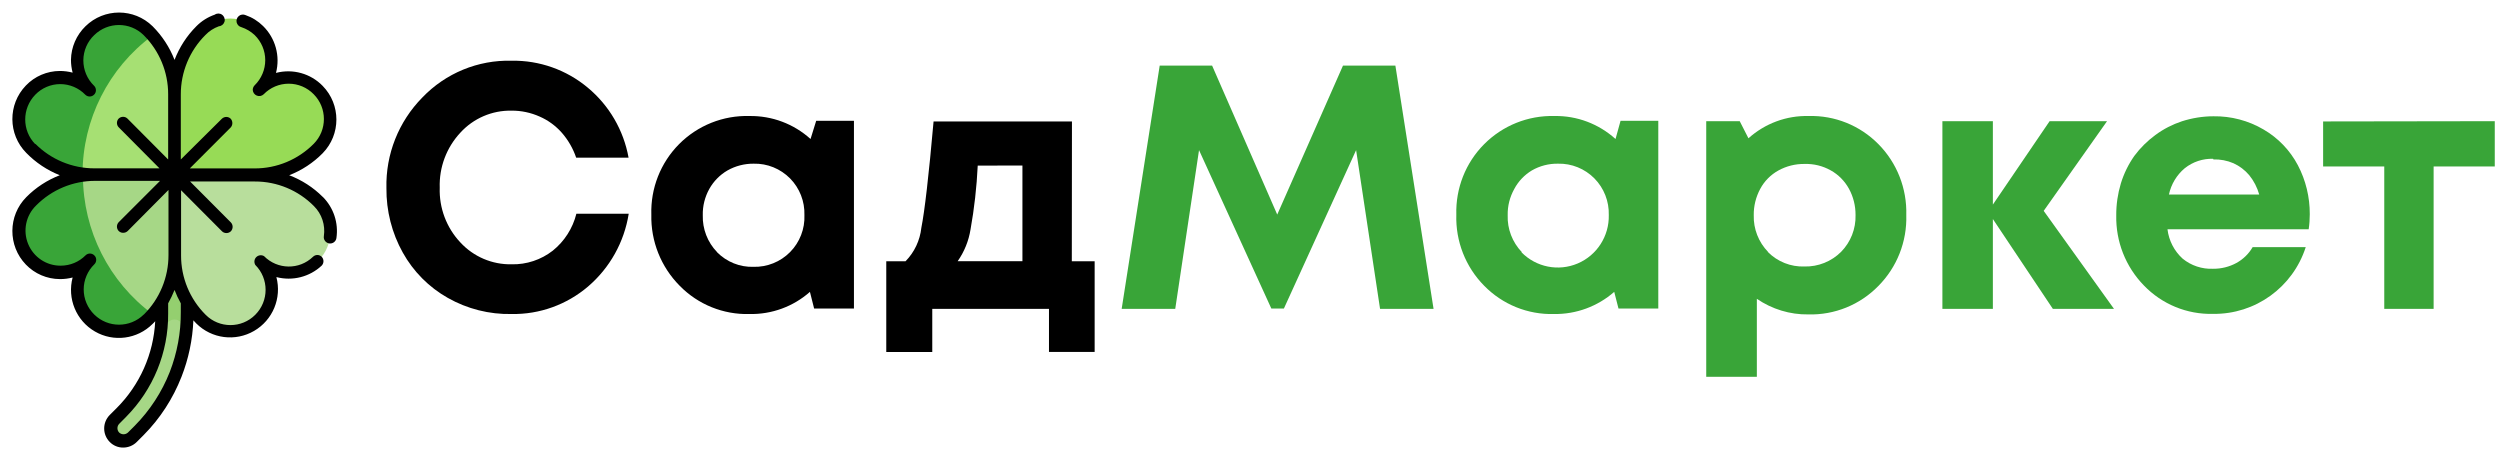 <?xml version="1.0" encoding="UTF-8"?>
<svg xmlns="http://www.w3.org/2000/svg" xmlns:xlink="http://www.w3.org/1999/xlink" width="142pt" height="26pt" viewBox="0 0 142 26" version="1.1">
<g id="surface1">
<path style=" stroke:none;fill-rule:nonzero;fill:rgb(0%,0%,0%);fill-opacity:1;" d="M 29.062 17.836 C 27.793 17.863 26.543 17.547 25.438 16.922 C 24.363 16.316 23.48 15.426 22.879 14.348 C 22.254 13.23 21.938 11.969 21.949 10.688 C 21.902 8.762 22.641 6.906 23.988 5.539 C 25.312 4.156 27.152 3.398 29.062 3.449 C 30.637 3.422 32.172 3.965 33.383 4.977 C 34.602 5.988 35.422 7.398 35.703 8.957 L 32.727 8.957 C 32.551 8.438 32.277 7.961 31.918 7.547 C 31.566 7.148 31.137 6.832 30.652 6.621 C 30.152 6.398 29.609 6.281 29.062 6.285 C 27.953 6.262 26.891 6.719 26.145 7.539 C 25.359 8.383 24.938 9.508 24.977 10.66 C 24.938 11.812 25.359 12.93 26.145 13.766 C 26.895 14.582 27.957 15.035 29.062 15.012 C 29.906 15.031 30.73 14.758 31.398 14.238 C 32.062 13.703 32.531 12.969 32.738 12.141 L 35.711 12.141 C 35.457 13.746 34.641 15.211 33.406 16.27 C 32.195 17.305 30.652 17.863 29.062 17.836 Z M 29.062 17.836 "/>
<path style=" stroke:none;fill-rule:nonzero;fill:rgb(0%,0%,0%);fill-opacity:1;" d="M 46.359 6.863 L 48.504 6.863 L 48.504 17.523 L 46.242 17.523 L 46.004 16.578 C 45.059 17.414 43.832 17.863 42.57 17.836 C 41.086 17.879 39.648 17.297 38.605 16.23 C 37.543 15.16 36.961 13.703 36.996 12.195 C 36.949 10.695 37.52 9.246 38.574 8.184 C 39.629 7.125 41.074 6.547 42.566 6.59 C 43.848 6.57 45.086 7.035 46.039 7.895 Z M 40.73 14.328 C 41.277 14.879 42.023 15.18 42.797 15.156 C 43.574 15.176 44.328 14.875 44.879 14.316 C 45.426 13.762 45.723 13 45.691 12.219 C 45.715 11.441 45.422 10.688 44.875 10.133 C 44.328 9.582 43.582 9.277 42.805 9.297 C 42.285 9.293 41.77 9.426 41.316 9.684 C 40.887 9.934 40.531 10.297 40.289 10.73 C 40.035 11.188 39.906 11.703 39.918 12.223 C 39.895 13.004 40.188 13.762 40.73 14.32 Z M 40.73 14.328 "/>
<path style=" stroke:none;fill-rule:nonzero;fill:rgb(0%,0%,0%);fill-opacity:1;" d="M 60.879 14.84 L 62.176 14.84 L 62.176 19.988 L 59.582 19.988 L 59.582 17.543 L 52.953 17.543 L 52.953 19.992 L 50.34 19.992 L 50.34 14.84 L 51.434 14.84 C 51.938 14.328 52.254 13.656 52.332 12.941 C 52.52 11.996 52.754 9.98 53.027 6.898 L 60.887 6.898 Z M 55.535 9.406 C 55.477 10.625 55.34 11.84 55.125 13.039 C 55.02 13.688 54.77 14.301 54.395 14.836 L 58.074 14.836 L 58.074 9.402 Z M 55.535 9.406 "/>
<path style=" stroke:none;fill-rule:nonzero;fill:rgb(22.353%,64.706%,21.961%);fill-opacity:1;" d="M 81.426 17.543 L 78.387 17.543 L 77.027 8.527 L 72.926 17.523 L 72.211 17.523 L 68.105 8.527 L 66.754 17.543 L 63.711 17.543 L 65.871 3.727 L 68.848 3.727 L 72.547 12.188 L 76.281 3.727 L 79.258 3.727 Z M 81.426 17.543 "/>
<path style=" stroke:none;fill-rule:nonzero;fill:rgb(22.353%,64.706%,21.961%);fill-opacity:1;" d="M 92.047 6.863 L 94.191 6.863 L 94.191 17.523 L 91.93 17.523 L 91.688 16.578 C 90.742 17.406 89.523 17.855 88.27 17.836 C 86.781 17.879 85.344 17.297 84.301 16.23 C 83.242 15.16 82.672 13.699 82.719 12.195 C 82.676 10.695 83.246 9.246 84.301 8.188 C 85.355 7.129 86.797 6.551 88.289 6.59 C 89.57 6.566 90.809 7.035 91.762 7.895 Z M 86.418 14.328 C 87.254 15.18 88.52 15.43 89.613 14.965 C 90.707 14.5 91.406 13.41 91.379 12.219 C 91.402 11.441 91.109 10.688 90.562 10.133 C 90.016 9.582 89.27 9.277 88.492 9.297 C 87.969 9.289 87.457 9.422 87.004 9.684 C 86.586 9.938 86.242 10.297 86.012 10.73 C 85.758 11.188 85.625 11.699 85.637 12.223 C 85.609 13.004 85.902 13.758 86.438 14.32 Z M 86.418 14.328 "/>
<path style=" stroke:none;fill-rule:nonzero;fill:rgb(22.353%,64.706%,21.961%);fill-opacity:1;" d="M 102.727 6.59 C 104.211 6.547 105.648 7.125 106.695 8.188 C 107.75 9.254 108.32 10.711 108.277 12.215 C 108.324 13.723 107.746 15.184 106.684 16.25 C 105.641 17.316 104.203 17.898 102.715 17.859 C 101.672 17.875 100.652 17.562 99.789 16.973 L 99.789 21.402 L 96.914 21.402 L 96.914 6.883 L 98.816 6.883 L 99.312 7.855 C 100.25 7.012 101.469 6.559 102.727 6.59 Z M 100.414 14.312 C 100.965 14.867 101.719 15.164 102.492 15.137 C 103.27 15.156 104.023 14.855 104.574 14.305 C 105.121 13.75 105.418 12.992 105.395 12.215 C 105.398 11.691 105.27 11.176 105.02 10.719 C 104.777 10.281 104.422 9.918 103.984 9.676 C 103.531 9.422 103.02 9.297 102.5 9.312 C 101.977 9.305 101.465 9.434 101.012 9.684 C 100.574 9.926 100.215 10.289 99.98 10.73 C 99.734 11.188 99.605 11.703 99.613 12.223 C 99.59 13 99.887 13.754 100.426 14.309 Z M 100.414 14.312 "/>
<path style=" stroke:none;fill-rule:nonzero;fill:rgb(22.353%,64.706%,21.961%);fill-opacity:1;" d="M 120.074 17.543 L 116.602 17.543 L 113.195 12.441 L 113.195 17.543 L 110.328 17.543 L 110.328 6.883 L 113.195 6.883 L 113.195 11.621 L 116.418 6.883 L 119.68 6.883 L 116.082 11.977 Z M 120.074 17.543 "/>
<path style=" stroke:none;fill-rule:nonzero;fill:rgb(22.353%,64.706%,21.961%);fill-opacity:1;" d="M 131.195 12.164 C 131.195 12.453 131.176 12.738 131.133 13.023 L 123.113 13.023 C 123.191 13.668 123.496 14.258 123.973 14.691 C 124.461 15.09 125.078 15.293 125.707 15.266 C 126.168 15.27 126.625 15.156 127.027 14.938 C 127.41 14.727 127.73 14.418 127.949 14.039 L 130.965 14.039 C 130.23 16.324 128.098 17.859 125.703 17.828 C 124.223 17.867 122.797 17.281 121.77 16.211 C 120.734 15.148 120.172 13.715 120.203 12.23 C 120.199 11.613 120.289 11.004 120.465 10.418 C 120.637 9.859 120.895 9.332 121.23 8.855 C 121.566 8.402 121.969 8.004 122.426 7.668 C 122.887 7.328 123.395 7.066 123.938 6.887 C 124.516 6.703 125.117 6.605 125.723 6.605 C 126.723 6.59 127.707 6.848 128.57 7.355 C 129.398 7.836 130.074 8.539 130.52 9.387 C 130.969 10.242 131.199 11.195 131.195 12.164 Z M 125.707 9.02 C 125.125 9 124.551 9.191 124.094 9.555 C 123.637 9.938 123.32 10.465 123.195 11.051 L 128.324 11.051 C 128.211 10.648 128.02 10.277 127.758 9.953 C 127.516 9.664 127.207 9.43 126.863 9.273 C 126.5 9.117 126.109 9.043 125.715 9.055 Z M 125.707 9.02 "/>
<path style=" stroke:none;fill-rule:nonzero;fill:rgb(22.353%,64.706%,21.961%);fill-opacity:1;" d="M 141.703 6.883 L 141.703 9.457 L 138.23 9.457 L 138.23 17.543 L 135.426 17.543 L 135.426 9.457 L 131.953 9.457 L 131.953 6.898 Z M 141.703 6.883 "/>
<path style=" stroke:none;fill-rule:nonzero;fill:rgb(65.098%,87.843%,45.098%);fill-opacity:1;" d="M 9.914 5.367 C 9.914 4.008 9.379 2.703 8.426 1.742 C 7.504 0.82 6.012 0.82 5.094 1.742 C 4.172 2.664 4.172 4.164 5.094 5.086 C 4.172 4.164 2.68 4.164 1.758 5.086 C 0.84 6.012 0.84 7.508 1.758 8.43 C 2.719 9.391 4.016 9.926 5.371 9.926 L 5.621 11.445 L 9.914 9.953 L 11.207 5.367 Z M 9.914 5.367 "/>
<path style=" stroke:none;fill-rule:nonzero;fill:rgb(65.098%,84.314%,52.549%);fill-opacity:1;" d="M 10.633 17.734 C 10.637 18.945 10.414 20.145 9.977 21.273 C 9.508 22.457 8.801 23.535 7.898 24.438 L 7.508 24.832 C 7.219 25.082 6.789 25.066 6.52 24.797 C 6.25 24.527 6.234 24.094 6.484 23.805 L 6.879 23.41 C 8.363 21.934 9.195 19.918 9.188 17.816 L 9.188 11.445 L 10.633 11.445 Z M 10.633 17.734 "/>
<path style=" stroke:none;fill-rule:nonzero;fill:rgb(58.039%,81.176%,43.529%);fill-opacity:1;" d="M 9.188 17.816 C 9.188 18.137 9.172 18.453 9.133 18.77 C 9.273 18.629 9.402 18.48 9.527 18.332 C 9.621 18.215 9.762 18.148 9.91 18.148 C 10.059 18.148 10.199 18.215 10.293 18.332 C 10.391 18.445 10.488 18.555 10.594 18.664 C 10.594 18.355 10.633 18.047 10.633 17.734 L 10.633 11.445 L 9.188 11.445 Z M 9.188 17.816 "/>
<path style=" stroke:none;fill-rule:nonzero;fill:rgb(72.157%,87.059%,61.176%);fill-opacity:1;" d="M 18.07 11.445 C 17.113 10.488 15.812 9.953 14.461 9.953 L 13.688 8.547 L 10.656 9.078 L 9.914 9.953 L 8.262 11.742 L 8.262 13.043 L 9.914 14.539 C 9.91 15.895 10.445 17.199 11.402 18.16 C 12.32 19.086 13.812 19.086 14.734 18.16 C 15.652 17.238 15.652 15.738 14.734 14.816 C 15.66 15.742 17.16 15.738 18.082 14.809 C 19.004 13.875 19 12.371 18.07 11.445 Z M 18.07 11.445 "/>
<path style=" stroke:none;fill-rule:nonzero;fill:rgb(59.216%,85.882%,33.725%);fill-opacity:1;" d="M 18.098 5.113 C 17.652 4.66 17.047 4.406 16.418 4.406 C 15.785 4.406 15.18 4.66 14.738 5.113 C 15.664 4.188 15.672 2.684 14.75 1.754 C 13.832 0.824 12.332 0.82 11.406 1.742 C 10.449 2.703 9.914 4.008 9.918 5.367 L 9.918 9.953 L 14.465 9.953 C 15.82 9.957 17.117 9.418 18.078 8.461 C 18.98 7.539 18.98 6.062 18.078 5.141 Z M 18.098 5.113 "/>
<path style=" stroke:none;fill-rule:nonzero;fill:rgb(65.098%,84.314%,52.549%);fill-opacity:1;" d="M 1.727 14.758 C 2.168 15.207 2.773 15.461 3.402 15.461 C 4.035 15.461 4.641 15.207 5.082 14.758 C 4.16 15.68 4.16 17.18 5.082 18.102 C 6.004 19.023 7.496 19.023 8.414 18.102 C 9.371 17.141 9.906 15.836 9.902 14.477 L 9.902 9.953 L 5.359 9.953 C 4.008 9.953 2.707 10.488 1.75 11.445 C 0.836 12.363 0.828 13.844 1.727 14.773 Z M 1.727 14.758 "/>
<path style=" stroke:none;fill-rule:nonzero;fill:rgb(22.353%,64.706%,21.961%);fill-opacity:1;" d="M 8.68 2.027 C 8.594 1.926 8.504 1.832 8.414 1.742 C 7.496 0.82 6.004 0.82 5.082 1.742 C 4.16 2.664 4.16 4.164 5.082 5.086 C 4.16 4.164 2.668 4.164 1.75 5.086 C 0.828 6.012 0.828 7.508 1.75 8.43 C 2.543 9.227 3.574 9.738 4.688 9.891 C 4.691 6.785 6.164 3.867 8.652 2.027 Z M 8.68 2.027 "/>
<path style=" stroke:none;fill-rule:nonzero;fill:rgb(22.353%,64.706%,21.961%);fill-opacity:1;" d="M 4.688 9.98 C 3.57 10.129 2.539 10.645 1.75 11.445 C 0.828 12.371 0.828 13.867 1.75 14.793 C 2.668 15.715 4.16 15.715 5.082 14.793 C 4.16 15.715 4.16 17.211 5.082 18.137 C 6.004 19.059 7.496 19.059 8.414 18.137 C 8.504 18.047 8.594 17.953 8.68 17.852 C 6.188 16.012 4.719 13.098 4.711 9.992 Z M 4.688 9.98 "/>
<path style=" stroke:none;fill-rule:nonzero;fill:rgb(0%,0%,0%);fill-opacity:1;" d="M 18.328 11.18 C 17.789 10.641 17.137 10.223 16.426 9.953 C 17.141 9.676 17.789 9.25 18.328 8.703 C 19.367 7.641 19.367 5.941 18.328 4.879 C 17.641 4.172 16.629 3.891 15.676 4.141 C 15.926 3.184 15.645 2.168 14.941 1.477 C 14.66 1.199 14.324 0.988 13.949 0.859 C 13.824 0.801 13.676 0.82 13.57 0.906 C 13.461 0.992 13.41 1.133 13.441 1.27 C 13.473 1.406 13.578 1.512 13.711 1.543 C 13.992 1.637 14.25 1.789 14.465 1.992 C 14.848 2.367 15.066 2.879 15.066 3.418 C 15.066 3.953 14.848 4.469 14.465 4.844 C 14.398 4.91 14.359 5.004 14.355 5.102 C 14.363 5.246 14.449 5.375 14.586 5.43 C 14.719 5.484 14.871 5.457 14.977 5.355 C 15.352 4.969 15.863 4.754 16.398 4.754 C 16.934 4.754 17.445 4.969 17.82 5.355 C 18.59 6.133 18.59 7.391 17.82 8.168 C 16.93 9.066 15.723 9.57 14.461 9.566 L 10.781 9.566 L 13.102 7.242 C 13.23 7.102 13.23 6.883 13.102 6.742 C 12.965 6.609 12.746 6.609 12.605 6.742 L 10.27 9.059 L 10.27 5.367 C 10.266 4.098 10.77 2.883 11.664 1.992 C 11.879 1.766 12.141 1.598 12.434 1.492 C 12.586 1.48 12.711 1.375 12.754 1.227 C 12.793 1.082 12.738 0.926 12.613 0.836 C 12.492 0.746 12.324 0.746 12.199 0.832 C 11.805 0.969 11.445 1.195 11.152 1.492 C 10.609 2.035 10.188 2.688 9.914 3.402 C 9.637 2.688 9.211 2.035 8.668 1.492 C 7.609 0.453 5.914 0.453 4.855 1.492 C 4.34 1.992 4.043 2.676 4.031 3.395 C 4.031 3.641 4.062 3.887 4.125 4.125 C 3.887 4.062 3.641 4.031 3.395 4.031 C 2.668 4.035 1.973 4.332 1.469 4.859 C 0.438 5.93 0.449 7.629 1.492 8.684 C 2.031 9.238 2.68 9.668 3.395 9.953 C 2.68 10.23 2.031 10.652 1.492 11.199 C 0.449 12.254 0.438 13.957 1.469 15.027 C 1.973 15.551 2.668 15.848 3.395 15.852 C 3.641 15.855 3.887 15.824 4.125 15.762 C 3.809 16.953 4.324 18.211 5.391 18.828 C 6.453 19.445 7.797 19.27 8.668 18.398 C 8.723 18.352 8.766 18.297 8.816 18.246 C 8.723 20.105 7.941 21.863 6.625 23.18 L 6.234 23.57 C 5.812 23.996 5.812 24.68 6.234 25.105 C 6.434 25.309 6.711 25.426 6.996 25.422 C 7.285 25.422 7.562 25.309 7.766 25.105 L 8.156 24.715 C 9.094 23.77 9.824 22.641 10.309 21.402 C 10.711 20.379 10.938 19.293 10.984 18.195 L 11.152 18.375 C 12.027 19.242 13.367 19.414 14.43 18.797 C 15.492 18.184 16.012 16.93 15.699 15.738 C 16.613 15.977 17.586 15.73 18.273 15.086 C 18.406 14.945 18.406 14.727 18.273 14.586 C 18.137 14.449 17.918 14.449 17.777 14.586 C 16.996 15.34 15.758 15.32 14.996 14.547 C 14.855 14.465 14.672 14.488 14.555 14.605 C 14.438 14.723 14.418 14.902 14.5 15.047 C 15.281 15.828 15.281 17.094 14.5 17.879 C 13.723 18.66 12.457 18.66 11.68 17.879 C 10.785 16.988 10.281 15.773 10.285 14.508 L 10.285 10.805 L 12.605 13.133 C 12.672 13.203 12.766 13.238 12.859 13.238 C 12.957 13.238 13.047 13.203 13.117 13.133 C 13.246 12.992 13.246 12.777 13.117 12.637 L 10.797 10.309 L 14.477 10.309 C 15.734 10.305 16.945 10.809 17.832 11.707 C 18.281 12.152 18.488 12.785 18.395 13.414 C 18.379 13.508 18.402 13.605 18.461 13.684 C 18.52 13.762 18.605 13.812 18.703 13.828 C 18.797 13.84 18.895 13.816 18.969 13.758 C 19.047 13.699 19.098 13.613 19.109 13.52 C 19.234 12.664 18.949 11.805 18.344 11.191 Z M 2.004 8.191 C 1.242 7.41 1.242 6.164 2.004 5.379 C 2.375 4.996 2.887 4.777 3.422 4.777 C 3.957 4.777 4.473 4.996 4.844 5.379 C 4.984 5.516 5.203 5.516 5.34 5.379 C 5.41 5.316 5.449 5.223 5.449 5.125 C 5.449 5.027 5.41 4.934 5.34 4.867 C 4.949 4.488 4.734 3.969 4.734 3.426 C 4.738 2.883 4.961 2.363 5.355 1.992 C 6.137 1.23 7.379 1.23 8.156 1.992 C 9.051 2.883 9.555 4.094 9.551 5.359 L 9.551 9.059 L 7.238 6.734 C 7.102 6.602 6.883 6.602 6.742 6.734 C 6.609 6.871 6.609 7.094 6.742 7.23 L 9.059 9.562 L 5.359 9.562 C 4.102 9.562 2.891 9.059 2.004 8.164 Z M 8.164 17.867 C 7.383 18.633 6.137 18.633 5.355 17.867 C 4.973 17.492 4.754 16.98 4.754 16.441 C 4.754 15.906 4.973 15.391 5.355 15.016 C 5.426 14.949 5.465 14.855 5.465 14.758 C 5.465 14.66 5.426 14.57 5.355 14.504 C 5.219 14.367 4.996 14.367 4.859 14.504 C 4.488 14.879 3.98 15.09 3.449 15.09 C 2.641 15.098 1.906 14.609 1.598 13.855 C 1.289 13.102 1.469 12.238 2.051 11.672 C 2.941 10.773 4.148 10.27 5.41 10.273 L 9.09 10.273 L 6.742 12.621 C 6.609 12.762 6.609 12.98 6.742 13.121 C 6.812 13.188 6.902 13.227 6.996 13.223 C 7.094 13.223 7.184 13.188 7.254 13.121 L 9.57 10.789 L 9.57 14.484 C 9.574 15.746 9.074 16.961 8.184 17.852 Z M 10.27 17.23 L 10.27 17.727 C 10.277 18.895 10.062 20.047 9.641 21.133 C 9.191 22.273 8.516 23.309 7.656 24.18 L 7.266 24.57 C 7.125 24.699 6.91 24.699 6.77 24.57 C 6.637 24.434 6.637 24.211 6.77 24.074 L 7.16 23.68 C 8.703 22.125 9.566 20.016 9.551 17.816 L 9.551 17.23 C 9.688 16.984 9.809 16.73 9.914 16.469 C 10.012 16.73 10.133 16.984 10.27 17.23 Z M 10.27 17.23 "/>
</g>
</svg>
